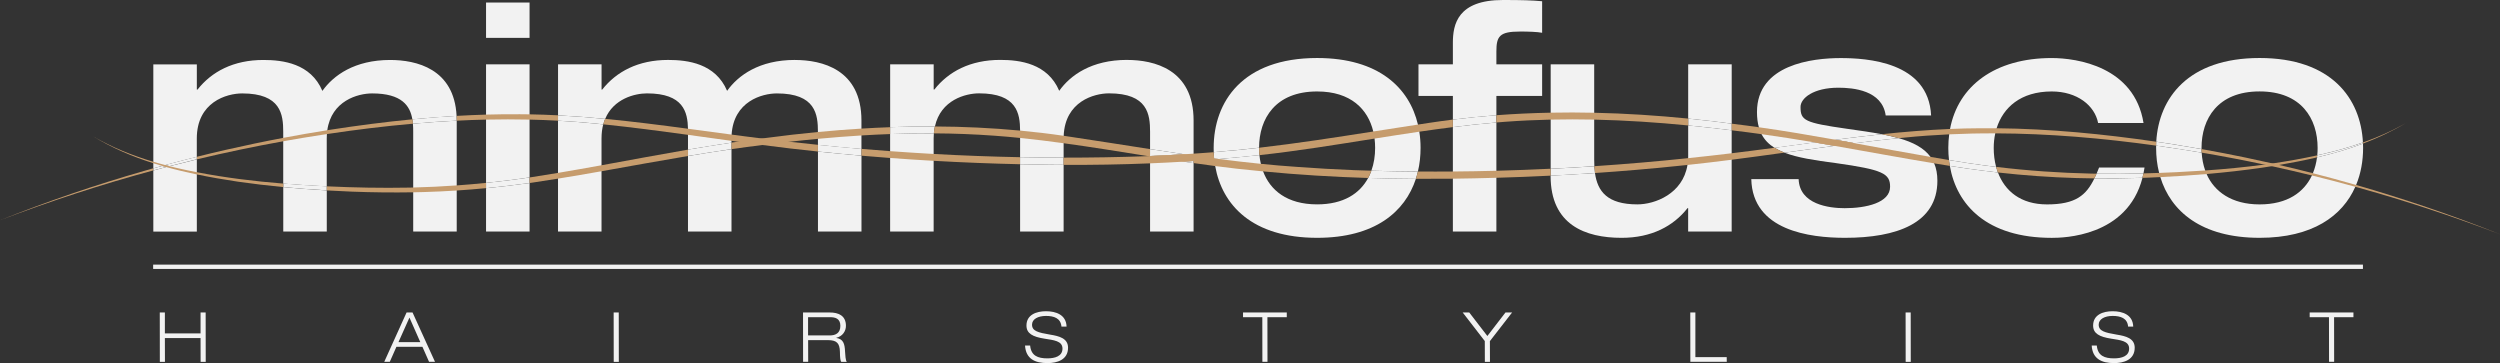 <?xml version="1.0" encoding="UTF-8"?><svg xmlns="http://www.w3.org/2000/svg" viewBox="0 0 739.95 107.46"><rect x="0" y="0" width="739.95" height="107.46" fill="#333333" stroke="none"/><defs><style>.d{fill:#c69c6d;}.e{fill:#f2f2f2;}</style></defs><g id="a"/><g id="b"><g id="c"><g><g><path class="e" d="M83.84,55.38v13.15h12.88v-12.17c-4.3-.25-8.6-.57-12.88-.98Zm38.38-18.76c.07,.81,.08,1.63,.08,2.41v29.5h12.88V35.71c-4.33,.22-8.65,.52-12.97,.9Zm-6.73-18.87c-10.55,0-16.81,4.57-20.07,9.15-3.45-8.12-11.67-9.15-17.46-9.15-8.87,0-15.31,3.45-19.51,8.78h-.19v-7.47h-12.88v30.77c.86-.24,1.73-.48,2.59-.72,.4,.12,.8,.23,1.2,.34-1.26,.33-2.53,.66-3.79,1.01v18.08h12.88v-21.36c-2.71,.65-5.41,1.32-8.11,2.02-.43-.11-.86-.22-1.29-.33,3.12-.85,6.25-1.67,9.39-2.45v-5.42c0-10.83,8.87-13.35,13.44-13.35,11.48,0,12.14,6.26,12.14,11.39v15.31c3.96,.32,7.93,.56,11.89,.76,.33,.02,.66,.03,.99,.05v-14.16c0-.45,.02-.88,.04-1.3,.03-.39,.07-.77,.12-1.14,1.23-8.77,9.07-10.91,13.28-10.91,8.78,0,11.23,3.66,11.9,7.68,4.36-.42,8.72-.77,13.09-1.02-.69-14.01-11.98-16.56-19.67-16.56Z"/><path class="e" d="M143.86,.75V11.2h12.88V.75h-12.88Zm0,18.3V54.13c4.31-.44,8.6-.97,12.88-1.61V19.05h-12.88Zm0,36.64v12.84h12.88v-14.36c-4.28,.6-8.58,1.11-12.88,1.52Z"/><path class="e" d="M176.32,36.58c-3.71-.37-7.43-.66-11.16-.86v32.81h12.88v-27.54c0-1.56,.18-2.95,.51-4.18-.75-.08-1.49-.15-2.24-.22Zm58.96-18.84c-10.55,0-16.81,4.57-20.07,9.15-3.45-8.12-11.67-9.15-17.46-9.15-8.87,0-15.31,3.45-19.51,8.78h-.19v-7.47h-12.88v15.09c4.66,.24,9.3,.6,13.95,1.05,2.49-5.98,8.77-7.55,12.38-7.55,10.81,0,12.02,5.54,12.13,10.47,0,.31,0,.62,0,.92v5.26c4.29-.73,8.58-1.43,12.88-2.07v-1.22c0-.39,.01-.77,.03-1.14,.6-9.87,9-12.21,13.41-12.21,11.48,0,12.14,6.26,12.14,11.39v3.85c4.29,.44,8.59,.84,12.88,1.2v-8.41c0-15.22-11.76-17.93-19.7-17.93Zm8.13,27.24c-.44-.04-.87-.09-1.31-.13v23.68h12.88v-22.45c-3.86-.33-7.72-.7-11.57-1.1Zm-39.78,1.19v22.36h12.88v-24.38c-4.3,.62-8.6,1.31-12.88,2.03Z"/><path class="e" d="M263.46,39.68v28.84h12.88v-27.54c0-.52,.02-1.02,.06-1.51-4.32-.03-8.63,.05-12.94,.2Zm70.12-21.95c-10.55,0-16.81,4.57-20.07,9.15-3.45-8.12-11.67-9.15-17.46-9.15-8.87,0-15.31,3.45-19.51,8.78h-.19v-7.47h-12.88v18.6c4.41-.16,8.83-.23,13.25-.21,1.71-7.85,9.06-9.8,13.08-9.8,11.21,0,12.1,5.96,12.13,11.02,0,.12,0,.25,0,.37v7.5c4.29,.08,8.59,.13,12.88,.13v-5.67c0-.27,0-.53,.02-.79,.42-10.16,8.97-12.56,13.43-12.56,11.48,0,12.14,6.26,12.14,11.39v5.11c3.36,.52,6.72,1.03,10.08,1.52-3.36,.21-6.73,.39-10.08,.53v22.35h12.88v-20.25c-1.01-.15-2.02-.29-3.03-.44,1.01-.06,2.02-.13,3.03-.2v-11.97c0-15.22-11.76-17.93-19.7-17.93Zm-22.57,31.03c-3.03-.03-6.05-.09-9.08-.15v19.92h12.88v-19.73c-1.27,0-2.54-.01-3.81-.03Z"/><path class="e" d="M420.09,38.97c-.11-.71-.25-1.41-.41-2.11-2.55-10.79-11.53-19.69-29.84-19.69-22.13,0-30.62,12.98-30.62,26.61,0,.42,0,.83,.02,1.25,4.49-.35,8.96-.8,13.42-1.31,.02-8.57,4.79-16.65,17.18-16.65,10.02,0,15.05,5.29,16.62,11.84,.16,.69,.29,1.39,.38,2.1,.12,.91,.17,1.84,.17,2.77,0,2.34-.35,4.64-1.11,6.75,4.59,.13,9.18,.21,13.77,.24,.54-2.26,.79-4.61,.79-6.99,0-1.62-.12-3.23-.37-4.81Zm-15.14,13.7h0c-2.46,4.57-7.25,7.82-15.11,7.82-8.94,0-13.91-4.21-15.99-9.77-.27-.72-.49-1.47-.67-2.23-.19-.84-.33-1.71-.42-2.58-1.79,.2-3.57,.38-5.36,.54-2.2,.22-4.41,.42-6.62,.61-.47-.06-.94-.12-1.42-.18,0,.1,.02,.2,.03,.3,.07,.66,.16,1.32,.28,1.97,2.03,11.54,10.96,21.24,30.17,21.24,17.06,0,26.02-7.66,29.23-17.46-4.71-.03-9.41-.11-14.11-.26Z"/><path class="e" d="M430.02,37.61v30.91h12.88V36.25c-4.31,.36-8.6,.83-12.88,1.37Zm19.79-28.28c2.52,0,5.23,.09,6.63,.37V.37c-2.99-.28-5.97-.37-11.58-.37-13.44,0-14.84,7.19-14.84,12.7v6.35h-10.18v9.34h10.18v7.01c4.29-.54,8.58-.96,12.88-1.29v-5.72h13.54v-9.34h-13.54v-3.83c0-4.48,.93-5.88,6.91-5.88Z"/><path class="e" d="M471.85,47.24V19.05h-12.88v30.9c4.31-.21,8.62-.46,12.93-.75-.03-.64-.05-1.29-.05-1.96Zm27.82-10.11v9.08c0,.21,0,.41-.01,.61-.02,.7-.09,1.36-.2,2-1.4,8.56-9.63,11.67-14.83,11.67-8.89,0-11.78-3.83-12.55-9.28-4.37,.3-8.75,.56-13.13,.78v.1c0,14.47,10.27,18.3,21.01,18.3,8.87,0,15.31-3.45,19.51-8.78h.19v6.91h12.88v-29.96c-4.29-.53-8.58-1.02-12.88-1.44Zm0-18.08v16.05c4.3,.43,8.6,.93,12.88,1.5V19.05h-12.88Z"/><path class="e" d="M572.48,48.35c-.29-.68-.65-1.32-1.08-1.9-1.92-2.66-5.15-4.34-9.42-5.56-4.36,.44-8.71,.95-13.05,1.5h0c-1.91-.35-3.81-.69-5.72-1.03,4.58-.59,9.17-1.14,13.76-1.63-3.12-.6-6.62-1.1-10.42-1.63-12.42-1.77-13.63-2.43-13.63-6.44,0-2.61,3.83-5.7,11.2-5.7,4.39,0,12.98,.75,14.01,8.22h13.44c-.75-15.96-19.14-16.99-26.8-16.99-8.31,0-24.74,1.87-24.74,15.97,0,1.71,.19,3.2,.56,4.51,.21,.74,.48,1.42,.8,2.05h0c.87,1.68,2.15,2.99,3.84,4.04h0c3.95-.53,7.9-1.07,11.85-1.6,1.95,.33,3.91,.67,5.86,1.01-4.92,.65-9.84,1.34-14.77,2.02,3.79,1.46,8.87,2.27,15.2,3.08,13.91,1.96,16.06,3.08,16.06,7,0,4.76-7.1,6.35-13.44,6.35-4.67,0-13.35-1.12-13.63-8.59h-14.01c.37,15.22,17.27,17.36,27.73,17.36,15.31,0,27.35-4.29,27.35-16.9,0-1.99-.33-3.69-.95-5.15Z"/><path class="e" d="M607.28,17.18c-16.79,0-27.69,8.2-30.11,20.99-.1,.52-.18,1.05-.25,1.59-.17,1.3-.26,2.65-.26,4.03,0,1.2,.07,2.4,.2,3.58,1.89,.31,3.79,.61,5.68,.91,2.75,.41,5.51,.79,8.27,1.12-.48-1.79-.71-3.69-.71-5.61,0-1.47,.15-2.92,.46-4.32,.11-.51,.24-1.01,.4-1.51,1.91-6.1,7.08-10.89,16.32-10.89,7.47,0,12.7,4.11,13.72,9.34h13.44c-2.71-16.71-19.7-19.23-27.17-19.23Zm14.01,32.4c-.25,.64-.5,1.25-.75,1.83,4.6,.07,9.25,.03,13.89-.09,.12-.56,.22-1.14,.31-1.74h-13.44Zm-1.39,3.22h0c-2.44,5.02-5.58,7.7-14.01,7.7-7.91,0-12.51-4.05-14.54-9.45-3.02-.34-6.03-.73-9.04-1.15-1.73-.26-3.47-.52-5.2-.8,2.01,11.56,10.94,21.3,30.18,21.3,3.27,0,22.31-.25,26.84-17.76-4.7,.15-9.49,.21-14.22,.17Z"/><path class="e" d="M699.38,42.5c-4.42,1.67-8.98,2.99-13.59,4.08-.21,1.63-.61,3.21-1.22,4.69-.09,.22-.19,.44-.29,.66-2.33,4.95-7.2,8.57-15.49,8.57s-13.43-3.82-15.68-8.99c-.15-.35-.29-.7-.42-1.06-.59-1.67-.93-3.45-1.04-5.27-2.25-.38-4.51-.74-6.76-1.09-2.24-.35-4.47-.68-6.72-.99,0,.23,0,.46,0,.69,0,2.51,.28,5,.89,7.38,.1,.42,.22,.83,.35,1.24,3.06,10.05,12.03,17.98,29.39,17.98,15.67,0,24.51-6.47,28.33-15.11,.08-.18,.15-.35,.23-.53,1.42-3.42,2.07-7.16,2.07-10.96,0-.43,0-.86-.03-1.28Zm-30.6-25.33c-21.13,0-29.83,11.84-30.57,24.77,1.35,.2,2.71,.4,4.06,.61,3.09,.49,6.21,1.01,9.34,1.56,0-.11,0-.22,0-.34,0-8.59,4.76-16.71,17.18-16.71s17.18,8.12,17.18,16.71c0,.73-.03,1.46-.1,2.18,.53-.12,1.05-.23,1.58-.35,4.03-.93,8.03-2.05,11.93-3.43-.65-13.03-9.33-25-30.58-25Z"/></g><path class="e" d="M96.72,55.14v1.21c-4.3-.25-8.6-.57-12.88-.98v-1.04c3.96,.32,7.93,.56,11.89,.76,.33,.02,.66,.03,.99,.05Z"/><path class="d" d="M83.84,54.33v1.04c-4.5-.43-8.98-.96-13.44-1.6-4.04-.61-8.11-1.3-12.14-2.14-3.06-.63-6.09-1.35-9.09-2.19-.4-.11-.8-.23-1.2-.34-.87-.25-1.73-.51-2.59-.79-6.2-1.97-12.19-4.51-17.78-7.92,5.59,3.24,11.6,5.65,17.78,7.49,1.16,.35,2.32,.67,3.49,.98,.43,.11,.86,.22,1.29,.33,.79,.2,1.58,.39,2.37,.57,1.91,.44,3.82,.84,5.74,1.21,8.44,1.64,17,2.68,25.58,3.37Z"/><path class="e" d="M156.74,52.52v1.65c-4.28,.6-8.58,1.11-12.88,1.52v-1.56c4.31-.44,8.6-.97,12.88-1.61Z"/><path class="d" d="M143.86,54.13v1.56c-2.89,.28-5.78,.51-8.67,.7-3.3,.21-6.6,.37-9.89,.46-.99,.03-1.99,.05-2.99,.07-6.03,.1-12.2,.03-18.18-.2-2.46-.1-4.93-.22-7.4-.36v-1.21c8.06,.37,16.26,.54,24.31,.38,.42,0,.85-.02,1.27-.03,4.3-.11,8.59-.31,12.88-.62,2.89-.2,5.79-.46,8.67-.75Z"/><path class="e" d="M216.52,42.21v1.93c-4.3,.62-8.6,1.31-12.88,2.03v-1.89c4.29-.73,8.58-1.43,12.88-2.07Z"/><path class="d" d="M203.63,44.28v1.89c-8.54,1.43-17.05,3-25.58,4.51-4.29,.76-8.58,1.5-12.88,2.19-2.5,.41-5.01,.8-7.52,1.17-.3,.04-.6,.09-.9,.13v-1.65c.22-.03,.44-.06,.67-.1,2.59-.4,5.17-.82,7.75-1.25,4.3-.72,8.59-1.49,12.88-2.26,8.53-1.55,17.04-3.16,25.58-4.62Z"/><path class="e" d="M276.7,37.44c-.14,.64-.24,1.32-.3,2.04-4.32-.03-8.63,.05-12.94,.2v-2.04c4.41-.16,8.83-.23,13.25-.21Z"/><path class="d" d="M263.46,37.64v2.04c-2.83,.1-5.65,.24-8.48,.41-4.3,.26-8.6,.6-12.88,1-2.81,.26-5.61,.55-8.41,.87-2.18,.25-4.37,.5-6.54,.78-.5,.06-.99,.12-1.49,.18-3.05,.37-6.1,.78-9.14,1.22v-1.93c.61-.09,1.22-.18,1.83-.27,2.36-.34,4.72-.66,7.09-.95,.49-.06,.98-.12,1.47-.18,5.05-.67,10.12-1.26,15.2-1.74,4.29-.41,8.58-.75,12.88-1.01,2.82-.17,5.65-.31,8.48-.41Z"/><path class="e" d="M350.47,45.65c-3.36,.21-6.73,.39-10.08,.53v-2.05c3.36,.52,6.72,1.03,10.08,1.52Z"/><path class="e" d="M353.27,47.64v.64c-1.01-.15-2.02-.29-3.03-.44,1.01-.06,2.02-.13,3.03-.2Z"/><path class="e" d="M419.67,50.78c-.17,.73-.37,1.45-.61,2.16-4.71-.03-9.41-.11-14.11-.26,.37-.69,.69-1.4,.95-2.14,4.59,.13,9.18,.21,13.77,.24Z"/><path class="d" d="M405.9,50.54c-.27,.74-.58,1.45-.95,2.14h0c-10.39-.32-20.77-.95-31.11-1.95-.43-.04-.85-.08-1.28-.13-4.31-.39-8.61-.89-12.89-1.45-2.13-.28-4.26-.57-6.39-.88v-.64c-1.01,.07-2.02,.13-3.03,.2-3.29-.49-6.57-1-9.86-1.52-.23-.03-.45-.07-.68-.11-8.3-1.32-16.59-2.67-24.91-3.81-4.29-.59-8.58-1.12-12.88-1.56-2.5-.26-5.01-.48-7.52-.66-6-.44-12-.67-18-.7,.06-.72,.16-1.4,.3-2.04,8.42,.04,16.83,.43,25.22,1.22,4.31,.4,8.61,.91,12.9,1.54,.74,.11,1.47,.22,2.21,.33,7.79,1.16,15.57,2.41,23.35,3.61v2.05c3.36-.14,6.73-.32,10.08-.53,.93,.14,1.87,.27,2.8,.4,2.03,.29,4.06,.56,6.08,.83,.47,.06,.94,.12,1.42,.18,4.13,.53,8.26,1.02,12.4,1.43,3.59,.36,7.2,.67,10.8,.91,5.58,.42,11.24,.73,16.84,.96,1.69,.06,3.39,.11,5.08,.16Z"/><path class="e" d="M472.09,51.22c-4.37,.3-8.75,.56-13.13,.78v-2.04c4.31-.21,8.62-.46,12.93-.75,.04,.69,.1,1.37,.19,2.02Z"/><path class="d" d="M458.97,49.95v2.04c-5.35,.27-10.71,.48-16.07,.63-4.29,.13-8.59,.21-12.88,.27-.35,0-.71,0-1.06,.01-3.3,.03-6.6,.04-9.89,.02,.23-.71,.43-1.43,.61-2.16,3.45,.03,6.9,.03,10.35,0,4.3-.03,8.59-.11,12.88-.22,5.36-.14,10.71-.34,16.07-.6Z"/><path class="e" d="M542.93,43.16c-4.92,.65-9.84,1.34-14.77,2.02h0c-1.09-.42-2.07-.89-2.94-1.44,3.95-.53,7.9-1.07,11.85-1.6,1.95,.33,3.91,.67,5.86,1.01Z"/><path class="d" d="M528.16,45.18c-5.2,.72-10.4,1.44-15.61,2.1-4.36,.56-8.72,1.08-13.09,1.54-.97,.1-1.95,.2-2.92,.3-8.14,.84-16.29,1.54-24.45,2.09-.09-.65-.15-1.32-.19-2.02,9.27-.62,18.52-1.41,27.76-2.38,4.3-.45,8.6-.93,12.9-1.45,2.05-.25,4.1-.51,6.15-.77,2.17-.28,4.34-.57,6.51-.86h0c.87,.54,1.85,1.02,2.94,1.44Z"/><path class="e" d="M561.98,40.89c-4.36,.44-8.71,.95-13.05,1.5h0c-1.91-.35-3.81-.69-5.72-1.03,4.58-.59,9.17-1.14,13.76-1.63h0c1.8,.35,3.47,.73,5.01,1.17Z"/><path class="d" d="M548.93,42.38c-2,.25-4,.51-6,.78-1.95-.34-3.9-.68-5.86-1.01,2.04-.27,4.09-.54,6.13-.8,1.91,.34,3.81,.69,5.72,1.03Z"/><path class="e" d="M651.64,45.18c-2.25-.38-4.51-.74-6.76-1.09-2.24-.35-4.47-.68-6.72-.99,0-.38,.02-.77,.04-1.15,1.35,.2,2.71,.4,4.06,.61,3.09,.49,6.21,1.01,9.34,1.56,0,.35,.02,.7,.04,1.05Z"/><path class="d" d="M638.21,41.95c-.02,.38-.04,.77-.04,1.15-15.77-2.2-31.69-3.58-47.6-3.63-4.55-.02-9.1,.08-13.65,.29-4.43,.21-8.86,.52-13.28,.97-.55,.05-1.1,.11-1.65,.16-1.54-.44-3.22-.82-5.01-1.17,6.72-.71,13.45-1.26,20.2-1.55,2.96-.13,5.92-.2,8.88-.21,1.64-.01,3.27-.01,4.91,0,15.82,.16,31.6,1.7,47.25,3.99Z"/><path class="d" d="M739.95,69.34c-14.05-5.36-28.35-10.06-42.85-14.06-4.26-1.18-8.55-2.29-12.84-3.35-3.95-.97-7.9-1.88-11.87-2.75-.74-.16-1.49-.32-2.24-.48-6.15-1.3-12.32-2.48-18.51-3.53-.02-.35-.03-.7-.04-1.05,4.32,.77,8.64,1.6,12.86,2.48,2.7,.56,5.4,1.15,8.09,1.76,.67,.15,1.33,.3,2,.46,3.34,.78,6.68,1.59,10,2.44,4.27,1.09,8.52,2.25,12.74,3.47h.03c14.43,4.16,28.67,9.04,42.62,14.6Z"/><path class="e" d="M49.16,49.44c-1.26,.33-2.53,.66-3.79,1.01v-.62c.86-.24,1.73-.48,2.59-.72,.4,.12,.8,.23,1.2,.34Z"/><path class="d" d="M45.37,49.82v.62c-15.36,4.15-30.5,9.08-45.37,14.75,13.96-5.57,28.2-10.45,42.65-14.6,.91-.26,1.81-.52,2.72-.78Z"/><path class="e" d="M58.26,46.4v.76c-2.71,.65-5.41,1.32-8.11,2.02-.43-.11-.86-.22-1.29-.33,3.12-.85,6.25-1.67,9.39-2.45Z"/><path class="d" d="M50.15,49.18c-.33,.09-.66,.17-.99,.26-.4-.11-.8-.23-1.2-.34,.3-.08,.6-.16,.9-.25,.43,.11,.86,.22,1.29,.33Z"/><path class="e" d="M135.19,35.66v.05c-4.33,.22-8.65,.52-12.97,.9-.03-.43-.09-.87-.16-1.3,4.36-.42,8.72-.77,13.09-1.02,.02,.44,.03,.9,.03,1.37Z"/><path class="d" d="M122.22,36.61c-8.52,.75-17.01,1.8-25.45,3.07-.56,.09-1.13,.17-1.69,.26-3.75,.57-7.5,1.2-11.23,1.87-8.58,1.54-17.11,3.33-25.58,5.35v-.76c5.72-1.43,11.47-2.74,17.23-3.94,2.75-.58,5.55-1.13,8.35-1.66,4.35-.82,8.73-1.58,13.05-2.26,.27-.04,.53-.09,.8-.13,8.09-1.25,16.22-2.31,24.38-3.1,.07,.43,.12,.86,.16,1.3Z"/><path class="e" d="M179.11,35.18c-.21,.51-.39,1.05-.55,1.62-.75-.08-1.49-.15-2.24-.22-3.71-.37-7.43-.66-11.16-.86v-1.58c4.66,.24,9.3,.6,13.95,1.05Z"/><path class="d" d="M165.17,34.14v1.58c-2.81-.15-5.61-.26-8.42-.32-4.29-.1-8.59-.09-12.88,0-2.89,.06-5.78,.17-8.67,.32v-.05c0-.47-.01-.92-.03-1.37,2.9-.17,5.8-.29,8.7-.38,3.34-.1,6.69-.13,10.04-.11,.95,0,1.9,.01,2.85,.03,2.81,.05,5.62,.15,8.42,.29Z"/><path class="e" d="M254.98,44.07v2.01c-3.86-.33-7.72-.7-11.57-1.1-.44-.04-.87-.09-1.31-.13v-1.98c4.29,.44,8.59,.84,12.88,1.2Z"/><path class="d" d="M242.1,42.87v1.98c-5.49-.56-10.97-1.22-16.44-1.93-2.44-.32-4.88-.64-7.32-.98-.61-.08-1.22-.17-1.83-.25-4.3-.59-8.59-1.19-12.88-1.78-8.34-1.15-16.69-2.24-25.07-3.11,.15-.57,.34-1.11,.55-1.62,8.19,.79,16.35,1.83,24.51,2.92,4.31,.58,8.62,1.17,12.93,1.74,1.56,.21,3.13,.41,4.69,.61,1.39,.18,2.79,.36,4.19,.53,2.75,.34,5.51,.67,8.26,.98,2.8,.32,5.6,.62,8.41,.9Z"/><path class="e" d="M314.81,46.65v2.14c-1.27,0-2.54-.01-3.81-.03-3.03-.03-6.05-.09-9.08-.15v-2.09c4.29,.08,8.59,.13,12.88,.13Z"/><path class="d" d="M301.92,46.52v2.09c-8.53-.19-17.06-.53-25.58-1.01-4.3-.24-8.59-.52-12.88-.84-2.83-.21-5.65-.44-8.48-.68v-2.01c2.82,.24,5.65,.46,8.48,.67,4.29,.31,8.59,.59,12.88,.83,8.52,.47,17.05,.79,25.58,.96Z"/><path class="e" d="M372.75,45.92c-1.79,.2-3.57,.38-5.36,.54-2.2,.22-4.41,.42-6.62,.61-.47-.06-.94-.12-1.42-.18-.06-.61-.1-1.23-.12-1.85,4.49-.35,8.96-.8,13.42-1.31v.06c0,.71,.03,1.43,.1,2.13Z"/><path class="d" d="M360.77,47.07c-.46,.04-.92,.08-1.38,.12-2.04,.17-4.08,.32-6.12,.46-1.01,.07-2.02,.13-3.03,.2-3.28,.2-6.57,.37-9.86,.5-8.52,.35-17.06,.49-25.58,.45v-2.14c8.11,0,16.22-.13,24.33-.42,.19,0,.38-.02,.58-.02,.22,0,.45-.02,.68-.03,3.36-.14,6.73-.32,10.08-.53,.93-.06,1.87-.12,2.8-.18,.9-.06,1.8-.13,2.7-.19,1.09-.07,2.17-.15,3.26-.24,.02,.62,.06,1.24,.12,1.85,.47,.06,.94,.12,1.42,.18Z"/><path class="e" d="M442.9,34.1v2.15c-4.31,.36-8.6,.83-12.88,1.37v-2.23c4.29-.54,8.58-.96,12.88-1.29Z"/><path class="d" d="M430.02,35.39v2.23c-3.31,.42-6.62,.87-9.93,1.36-4.42,.65-8.83,1.34-13.25,2.04-11.34,1.8-22.67,3.66-34.08,4.9-.07-.7-.1-1.42-.1-2.13v-.06c11.31-1.3,22.55-3.05,33.8-4.81,4.4-.69,8.81-1.38,13.22-2.05,1.08-.16,2.16-.33,3.24-.49,2.36-.36,4.73-.69,7.1-.99Z"/><path class="e" d="M512.56,36.6v1.97c-4.29-.53-8.58-1.02-12.88-1.44v-2.03c4.3,.43,8.6,.93,12.88,1.5Z"/><path class="d" d="M499.67,35.1v2.03c-9.25-.91-18.53-1.52-27.82-1.73-4.29-.09-8.59-.1-12.88,0-4.48,.1-8.95,.31-13.42,.64-.88,.07-1.77,.14-2.65,.21v-2.15c5.35-.4,10.71-.65,16.07-.75,4.29-.09,8.59-.08,12.88,.02,9.29,.2,18.57,.8,27.82,1.73Z"/><path class="e" d="M591.34,51.05c-3.02-.34-6.03-.73-9.04-1.15-1.73-.26-3.47-.52-5.2-.8-.1-.57-.18-1.15-.25-1.73,1.89,.31,3.79,.61,5.68,.91,2.75,.41,5.51,.79,8.27,1.12,.15,.56,.33,1.12,.53,1.66Z"/><path class="d" d="M577.11,49.1c-1.54-.24-3.09-.49-4.63-.75-9.87-1.63-19.7-3.47-29.55-5.19-1.95-.34-3.9-.68-5.86-1.01-5.22-.88-10.44-1.71-15.69-2.44h0c-2.85-.4-5.71-.77-8.58-1.11-.08-.01-.17-.02-.25-.03v-1.97l.49,.07c2.51,.3,5.02,.63,7.53,.99,7.57,1.07,15.1,2.35,22.62,3.69,1.91,.34,3.81,.69,5.72,1.03h0c7.49,1.37,14.97,2.77,22.48,4.06,1.82,.31,3.63,.62,5.45,.92,.07,.58,.15,1.16,.25,1.73Z"/><path class="e" d="M634.42,51.31c-.09,.45-.19,.89-.31,1.32h0c-4.7,.15-9.49,.21-14.22,.17,.22-.45,.43-.91,.64-1.39,4.6,.07,9.25,.03,13.89-.09Z"/><path class="d" d="M620.53,51.41c-.21,.48-.42,.95-.64,1.39h0c-1.76-.02-3.5-.05-5.24-.1-7.78-.22-15.57-.78-23.31-1.65-.2-.54-.38-1.09-.53-1.66,9.33,1.13,18.72,1.79,28.1,1.99,.54,.01,1.08,.02,1.62,.03Z"/><path class="e" d="M699.38,42.5c-4.42,1.67-8.98,2.99-13.59,4.08,.03-.21,.05-.41,.07-.62,.53-.12,1.05-.23,1.58-.35,4.03-.93,8.03-2.05,11.93-3.43,0,.11,.01,.22,.02,.32Z"/><path class="d" d="M685.85,45.96c-.02,.21-.04,.41-.07,.62-3.72,.88-7.47,1.61-11.23,2.25-.72,.12-1.44,.24-2.16,.36-.95,.15-1.89,.3-2.84,.44-5.45,.79-10.95,1.4-16.45,1.88-4.57,.39-9.14,.69-13.71,.91-1.19,.06-2.37,.11-3.56,.16-.57,.02-1.14,.04-1.71,.06,.11-.43,.21-.87,.31-1.32,1.54-.04,3.08-.09,4.62-.14,1.73-.06,3.46-.14,5.18-.22,2.82-.14,5.64-.31,8.46-.5,5.84-.41,11.67-.96,17.47-1.74,.8-.11,1.6-.22,2.4-.34,4.46-.65,8.89-1.44,13.3-2.4Z"/><path class="d" d="M712.36,36.25c-4.14,2.52-8.49,4.56-12.99,6.26,0-.11,0-.22-.02-.32,4.5-1.59,8.87-3.53,13-5.93Z"/><rect class="e" x="45.33" y="78.32" width="654.05" height="1.28"/><g><path class="e" d="M47.29,92.49h1.51v6.18h10.56v-6.18h1.51l.02,14.61h-1.51l-.02-7.04h-10.56l.02,7.04h-1.51l-.02-14.61Z"/><path class="e" d="M125.02,102.65h-7.69l-1.96,4.44h-1.64l6.61-14.61h1.76l6.65,14.61h-1.76l-1.96-4.44Zm-3.83-8.65l-3.25,7.26h6.46l-3.21-7.26Z"/><path class="e" d="M181.63,92.49h1.51l.02,14.61h-1.51l-.02-14.61Z"/><path class="e" d="M237.67,92.49h7.96c2.47,0,4.75,.88,4.75,3.95,0,1.55-.98,3.11-2.86,3.54v.04c2.07,.33,2.5,1.66,2.6,4.05,.06,.92,.14,2.7,.53,3.03h-1.64c-.31-.31-.39-1.37-.41-2.99-.06-2.58-1-3.44-3.54-3.44h-5.87l.02,6.42h-1.51l-.02-14.61Zm1.51,6.79h6.4c1.66,0,3.15-.61,3.15-2.84s-1.62-2.56-3.01-2.56h-6.55v5.4Z"/><path class="e" d="M314.17,96.66c-.23-2.5-2.23-3.15-4.58-3.15s-4.13,.94-4.13,2.58c0,1.9,1.8,2.35,5.34,2.95,2.66,.43,5.32,1.08,5.32,3.87,0,3.6-3.25,4.56-6.1,4.56-3.7,0-6.4-1.27-6.63-5.2h1.51c.27,3.05,2.31,3.8,5.11,3.8,2.19,0,4.46-.61,4.46-2.9s-2.66-2.5-5.32-2.93c-3.5-.55-5.34-1.53-5.34-3.89,0-3.19,2.93-4.23,5.77-4.23,2.99,0,5.99,1.06,6.1,4.54h-1.51Z"/><path class="e" d="M373.62,93.88h-5.71v-1.39h12.95v1.39h-5.73l.02,13.21h-1.51l-.02-13.21Z"/><path class="e" d="M439.48,100.96l-6.55-8.47h1.94l5.36,6.96,5.36-6.96h1.96l-6.57,8.47,.02,6.14h-1.51l-.02-6.14Z"/><path class="e" d="M500.29,92.49h1.51v13.21h9.27l.02,1.39h-10.78l-.02-14.61Z"/><path class="e" d="M564.02,92.49h1.51l.02,14.61h-1.51l-.02-14.61Z"/><path class="e" d="M629.88,96.66c-.23-2.5-2.23-3.15-4.58-3.15s-4.13,.94-4.13,2.58c0,1.9,1.8,2.35,5.34,2.95,2.66,.43,5.32,1.08,5.32,3.87,0,3.6-3.25,4.56-6.1,4.56-3.7,0-6.4-1.27-6.63-5.2h1.51c.27,3.05,2.31,3.8,5.11,3.8,2.19,0,4.46-.61,4.46-2.9s-2.66-2.5-5.32-2.93c-3.5-.55-5.34-1.53-5.34-3.89,0-3.19,2.93-4.23,5.77-4.23,2.99,0,5.99,1.06,6.1,4.54h-1.51Z"/><path class="e" d="M689.33,93.88h-5.71v-1.39h12.95v1.39h-5.73l.02,13.21h-1.51l-.02-13.21Z"/></g></g></g></g></svg>